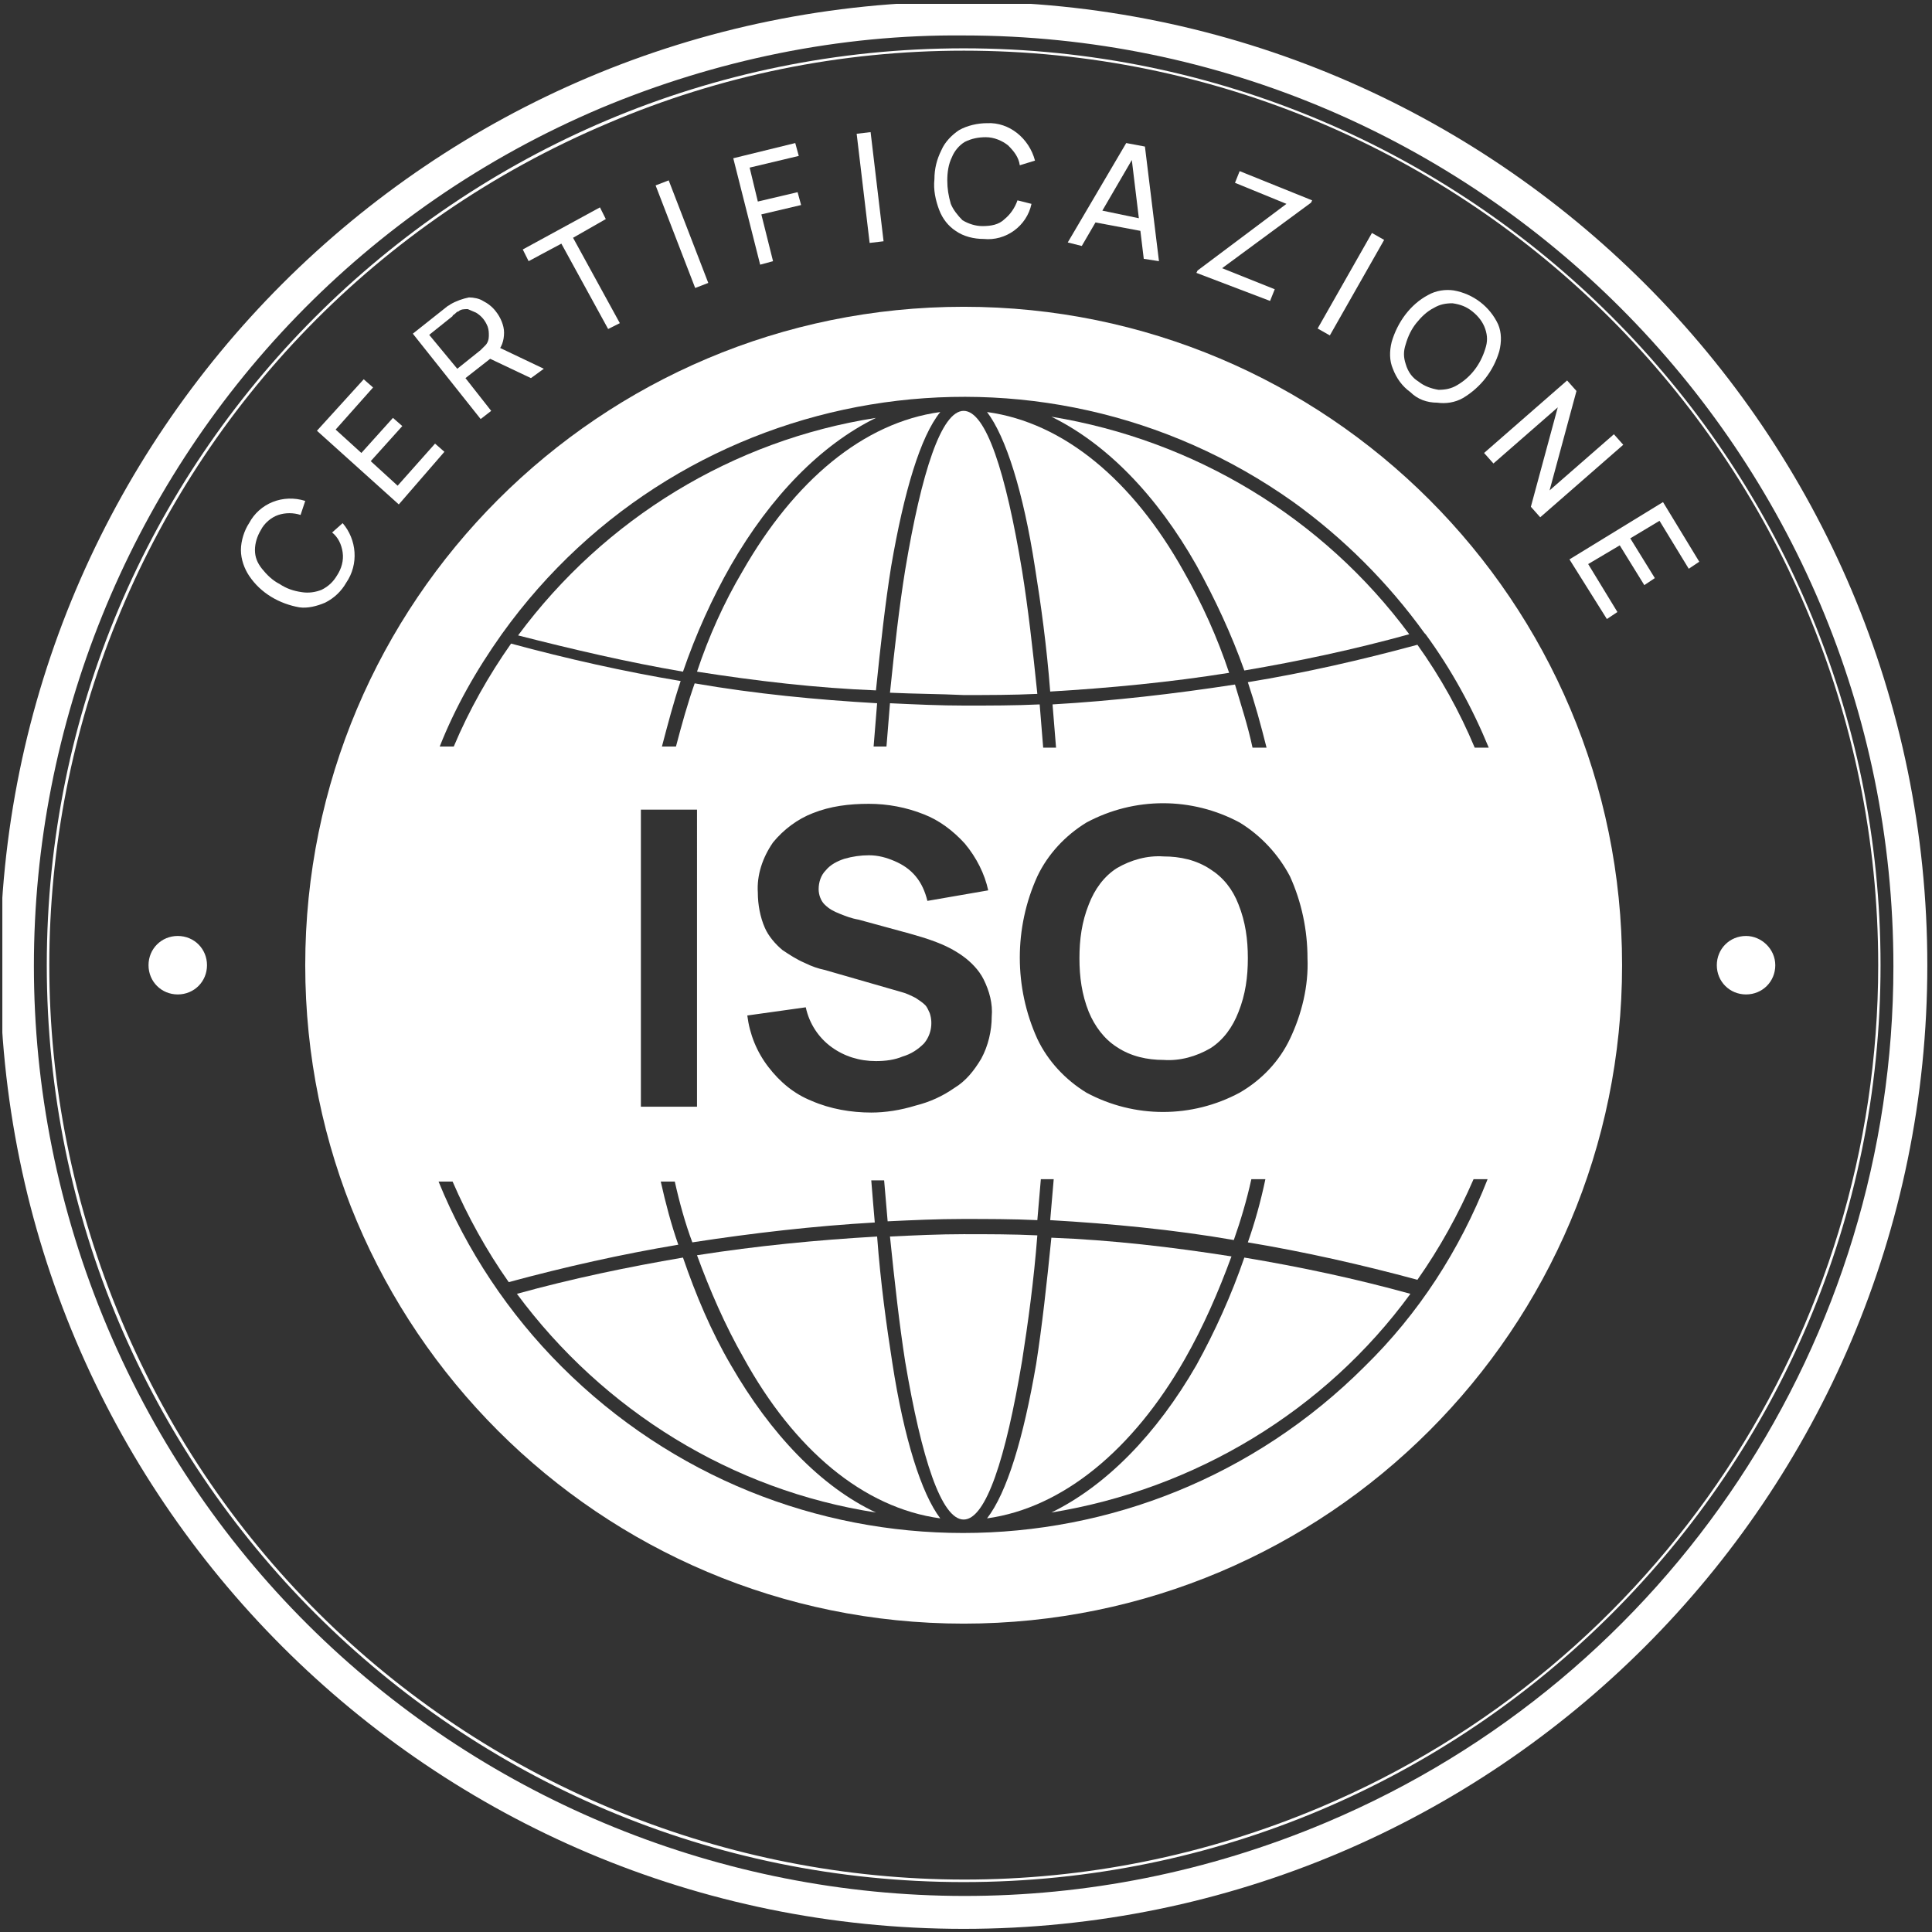 <?xml version="1.0" encoding="UTF-8" standalone="no"?> <svg xmlns:inkscape="http://www.inkscape.org/namespaces/inkscape" xmlns:sodipodi="http://sodipodi.sourceforge.net/DTD/sodipodi-0.dtd" xmlns:xlink="http://www.w3.org/1999/xlink" xmlns="http://www.w3.org/2000/svg" xmlns:svg="http://www.w3.org/2000/svg" version="1.1" id="Layer_1" x="0px" y="0px" viewBox="0 0 165.2 165.2" style="enable-background:new 0 0 165.2 165.2;" xml:space="preserve"><rect x="0" y="0" width="165.2" height="165.2" fill="#333333" stroke="none"/><defs id="defs12"></defs> <style type="text/css" id="style1"> .st0{clip-path:url(#SVGID_00000069365125413082287250000017109537653773302677_);} .st1{fill:#FFFFFF;} .st2{fill:none;} </style> <g id="g1" transform="translate(-3.172486e-6,0.132)"> <defs id="defs1"> <rect id="SVGID_1_" x="0.2" y="0.2" width="165" height="165"></rect> </defs> <clipPath id="SVGID_00000172428976117787519670000013861118175405296528_"> <use xlink:href="#SVGID_1_" style="overflow:visible" id="use1"></use> </clipPath> <g id="Raggruppa_99_00000047759321381821901410000005521501183398949261_" clip-path="url(#SVGID_00000172428976117787519670000013861118175405296528_)"> <path id="Tracciato_296_00000070116917510847126350000018210815449836756406_" class="st1" d="m 82.4,2.9 c 43.9,0 79.5,35.7 79.5,79.6 0,31.9 -19.1,60.8 -48.5,73.2 C 72.9,172.8 26.3,153.8 9.2,113.4 -7.9,73 11,26.2 51.4,9.1 c 0,0 0,0 0,0 C 61.2,5 71.8,2.8 82.4,2.9 M 82.4,0 C 36.9,0 0,36.9 0,82.4 c 0,45.5 36.9,82.4 82.4,82.4 45.5,0 82.4,-36.9 82.4,-82.4 v 0 C 164.8,36.9 127.9,0 82.4,0"></path> <path id="Tracciato_297_00000027589994266699598840000012114940491567118472_" class="st1" d="m 82.4,4.2 c 43.2,0 78.2,35 78.2,78.2 0,31.4 -18.8,59.8 -47.7,72 C 73.1,171.2 27.2,152.6 10.4,112.8 -6.4,73 12.2,27.2 52,10.4 c 0,0 0,0 0,0 C 61.6,6.3 71.9,4.2 82.4,4.2 M 82.4,4 C 39.1,4 4,39.1 4,82.4 c 0,43.3 35.1,78.4 78.4,78.4 43.3,0 78.4,-35.1 78.4,-78.4 v 0 C 160.8,39.1 125.7,4 82.4,4"></path> <path id="Tracciato_298_00000118359954348639473610000011151975120877385350_" class="st1" d="m 29.6,49.7 c -0.4,0.7 -1,1.3 -1.8,1.7 -0.7,0.3 -1.5,0.5 -2.2,0.4 -1.7,-0.3 -3.3,-1.2 -4.3,-2.7 -0.4,-0.6 -0.7,-1.4 -0.7,-2.2 0,-0.8 0.3,-1.7 0.7,-2.3 0.9,-1.7 2.9,-2.5 4.8,-1.9 l -0.4,1.2 c -0.6,-0.2 -1.3,-0.2 -1.9,0 -0.6,0.2 -1.2,0.7 -1.5,1.3 -0.3,0.5 -0.5,1.1 -0.5,1.7 0,0.6 0.2,1.1 0.6,1.6 0.4,0.5 0.9,1 1.5,1.3 0.6,0.4 1.2,0.6 1.9,0.7 0.6,0.1 1.2,0 1.7,-0.2 0.6,-0.3 1,-0.7 1.3,-1.2 0.4,-0.6 0.6,-1.3 0.5,-2 -0.1,-0.7 -0.4,-1.3 -0.9,-1.7 l 0.9,-0.8 c 1.2,1.4 1.4,3.5 0.3,5.1"></path> <path id="Tracciato_299_00000149369214325318139390000016728223058744733615_" class="st1" d="m 34.1,43 -7,-6.3 4,-4.4 0.8,0.7 -3.2,3.6 2.2,2 2.7,-3 0.8,0.7 -2.7,3 2.3,2.1 3.2,-3.6 0.8,0.7 z"></path> <path id="Tracciato_300_00000108298818908430367240000011769417532933804969_" class="st1" d="m 41.1,35.7 -5.8,-7.3 2.9,-2.3 c 0.1,-0.1 0.2,-0.1 0.3,-0.2 0.5,-0.3 1.1,-0.5 1.6,-0.6 0.4,0 0.9,0.1 1.2,0.3 0.4,0.2 0.8,0.5 1.1,0.9 0.4,0.5 0.7,1.2 0.7,1.8 0,0.7 -0.2,1.3 -0.7,1.8 l -0.3,0.3 -2.3,1.8 2.2,2.8 z m -2,-4.3 2,-1.6 c 0.1,-0.1 0.1,-0.1 0.2,-0.2 0.1,-0.1 0.1,-0.1 0.2,-0.2 0.2,-0.2 0.3,-0.5 0.3,-0.8 0,-0.3 0,-0.5 -0.1,-0.8 -0.2,-0.5 -0.5,-0.9 -1,-1.2 -0.2,-0.1 -0.5,-0.2 -0.7,-0.3 -0.3,0 -0.6,0 -0.8,0.2 -0.1,0 -0.2,0.1 -0.3,0.2 -0.1,0.1 -0.2,0.1 -0.2,0.2 l -2,1.6 z m 6.3,0.8 -3.8,-1.8 0.7,-1 4.2,2 z"></path> <path id="Tracciato_301_00000120561170596733348340000002813769995968239770_" class="st1" d="m 52,28 -4,-7.3 -2.8,1.5 -0.5,-1 6.6,-3.6 0.5,1 -2.8,1.6 4,7.3 z"></path> <rect id="Rettangolo_64_00000149348186843696086540000001349764143586758795_" x="57.7" y="15.2" transform="matrix(0.933,-0.36,0.36,0.933,-3.247,22.313)" class="st1" width="1.2" height="9.4"></rect> <path id="Tracciato_302_00000098198626659716788860000016535272243501638326_" class="st1" d="m 65,22.5 -2.3,-9.1 5.3,-1.3 0.3,1.1 -4.2,1 0.7,2.9 3.4,-0.8 0.3,1.1 -3.4,0.8 1,4 z"></path> <rect id="Rettangolo_65_00000023258116388988256110000011163688133210875302_" x="73.8" y="11.2" transform="matrix(0.993,-0.118,0.118,0.993,-1.354,8.893)" class="st1" width="1.2" height="9.4"></rect> <path id="Tracciato_303_00000153681477764746125700000000028278407143893933_" class="st1" d="m 84.1,20.3 c -0.8,0 -1.7,-0.2 -2.4,-0.7 -0.6,-0.4 -1.1,-1 -1.4,-1.8 -0.3,-0.8 -0.5,-1.7 -0.4,-2.6 0,-0.9 0.2,-1.7 0.6,-2.5 0.3,-0.7 0.9,-1.3 1.5,-1.7 0.7,-0.4 1.6,-0.6 2.4,-0.6 1.9,-0.1 3.6,1.3 4.1,3.2 L 87.2,14 c -0.1,-0.7 -0.5,-1.2 -1,-1.7 -0.5,-0.4 -1.2,-0.7 -1.9,-0.7 -0.6,0 -1.2,0.1 -1.8,0.4 -0.5,0.3 -0.9,0.8 -1.1,1.3 -0.3,0.6 -0.4,1.3 -0.4,2 0,0.7 0.1,1.3 0.3,2 0.2,0.5 0.6,1 1,1.4 0.5,0.3 1.1,0.5 1.7,0.5 0.7,0 1.4,-0.1 1.9,-0.6 0.5,-0.4 0.9,-1 1.1,-1.6 l 1.2,0.3 c -0.4,1.9 -2.2,3.2 -4.1,3"></path> <path id="Tracciato_304_00000124123874880165628780000013270544151860289713_" class="st1" d="m 91.3,20.6 5,-8.5 1.6,0.3 1.2,9.8 -1.3,-0.2 -1.1,-9.1 0.4,0.1 -4.6,7.9 z m 1.9,-1.8 0.2,-1.1 4.8,1 -0.2,1 z"></path> <path id="Tracciato_305_00000171698385286241562960000009763033221717308583_" class="st1" d="m 102.3,23.2 0.1,-0.2 7.6,-5.7 -4.4,-1.8 0.4,-1 6.2,2.5 -0.1,0.2 -7.6,5.6 4.5,1.8 -0.4,1 z"></path> <rect id="Rettangolo_66_00000039127601991492048520000007784255315346187182_" x="110.8" y="23.6" transform="matrix(0.494,-0.869,0.869,0.494,37.424,112.584)" class="st1" width="9.4" height="1.2"></rect> <path id="Tracciato_306_00000031190653648687677130000011623964808429398963_" class="st1" d="m 120.6,33.4 c -0.7,-0.5 -1.2,-1.2 -1.5,-2 -0.3,-0.7 -0.3,-1.5 -0.1,-2.3 0.5,-1.7 1.6,-3.2 3.1,-4 0.7,-0.4 1.5,-0.5 2.2,-0.4 1.7,0.3 3.1,1.4 3.8,2.9 0.3,0.7 0.3,1.5 0.1,2.3 -0.5,1.7 -1.6,3.1 -3.1,4 -0.7,0.4 -1.5,0.5 -2.2,0.4 -0.9,0 -1.7,-0.3 -2.3,-0.9 m 0.7,-0.9 c 0.5,0.4 1.1,0.6 1.7,0.7 0.6,0 1.1,-0.1 1.6,-0.4 1.2,-0.7 2,-1.8 2.4,-3.1 0.2,-0.6 0.2,-1.1 0,-1.7 -0.2,-0.6 -0.6,-1.1 -1.1,-1.5 -0.5,-0.4 -1,-0.6 -1.7,-0.7 -0.6,0 -1.1,0.1 -1.6,0.4 -0.6,0.3 -1.1,0.8 -1.5,1.3 -0.4,0.5 -0.7,1.1 -0.9,1.8 -0.2,0.6 -0.2,1.1 0,1.7 0.2,0.7 0.6,1.2 1.1,1.5"></path> <path id="Tracciato_307_00000085252973919402745500000006455396092714557860_" class="st1" d="m 126.9,38.6 7.1,-6.2 0.8,0.9 -2.3,8.5 5.5,-4.8 0.8,0.9 -7.1,6.2 -0.8,-0.9 2.3,-8.5 -5.5,4.8 z"></path> <path id="Tracciato_308_00000137827686715303827660000008431366053472894111_" class="st1" d="m 134.2,47.7 8,-4.9 3.1,5.1 -0.9,0.6 -2.5,-4.1 -2.5,1.5 2.1,3.4 -0.9,0.6 -2.1,-3.4 -2.7,1.6 2.5,4.1 -0.9,0.6 z"></path> <path id="Tracciato_319_00000074428036318922361110000002084726466261032356_" class="st1" d="m 62.5,48.2 c 3.4,-5.9 7.7,-10.3 12.4,-12.6 -12.2,1.9 -23.2,8.6 -30.6,18.6 4.7,1.2 9.4,2.3 14.1,3.1 1.1,-3.2 2.5,-6.3 4.1,-9.1"></path> <path id="Tracciato_320_00000174566636965553319300000004591962698271865534_" class="st1" d="m 102.3,48.2 c 1.6,2.9 3,5.9 4.1,9 4.7,-0.8 9.4,-1.8 14.1,-3.1 -7.4,-10 -18.4,-16.6 -30.6,-18.6 4.7,2.3 9,6.7 12.4,12.7"></path> <path id="Tracciato_321_00000143609134999888283350000011475088461650685856_" class="st1" d="m 103.5,74.2 c -1.2,-0.8 -2.6,-1.1 -4,-1.1 -1.4,-0.1 -2.8,0.3 -4,1 -1.1,0.7 -1.9,1.8 -2.4,3.1 -0.6,1.5 -0.8,3 -0.8,4.6 0,1.6 0.2,3.1 0.8,4.6 0.5,1.2 1.3,2.3 2.4,3 1.2,0.8 2.6,1.1 4,1.1 1.4,0.1 2.8,-0.3 4,-1 1.1,-0.7 1.9,-1.8 2.4,-3.1 0.6,-1.5 0.8,-3 0.8,-4.6 0,-1.6 -0.2,-3.1 -0.8,-4.6 -0.5,-1.3 -1.3,-2.3 -2.4,-3"></path> <path id="Tracciato_322_00000146458146588640730020000011706886871332988066_" class="st1" d="M 80.4,35.1 C 73.8,36 67.9,41 63.5,48.7 c -1.6,2.7 -2.9,5.6 -3.9,8.6 5.1,0.8 10.2,1.4 15.3,1.6 0.4,-3.9 0.8,-7.5 1.3,-10.6 1.1,-6.4 2.5,-11.1 4.2,-13.2"></path> <path id="Tracciato_323_00000029767640697403267960000002886070684685595307_" class="st1" d="m 82.4,35 c -1.9,0 -3.6,5.2 -5,13.6 -0.5,3.1 -0.9,6.6 -1.3,10.5 2.1,0.1 4.2,0.1 6.3,0.2 2.1,0 4.2,0 6.3,-0.1 C 88.3,55.3 87.9,51.8 87.4,48.7 86,40.2 84.3,35 82.4,35"></path> <path id="Tracciato_324_00000107560612969385246390000008705716004733072563_" class="st1" d="m 84.4,129.7 c 6.5,-0.9 12.5,-5.9 16.9,-13.6 1.6,-2.8 2.9,-5.8 4,-8.8 -5.1,-0.8 -10.2,-1.4 -15.4,-1.6 -0.4,4 -0.8,7.6 -1.3,10.8 -1.1,6.4 -2.5,11 -4.2,13.2"></path> <path id="Tracciato_325_00000124163299461055171510000011712780857494430350_" class="st1" d="m 84.4,35.1 c 1.6,2.1 3.1,6.8 4.1,13.3 0.5,3.1 1,6.7 1.3,10.6 5.1,-0.3 10.3,-0.8 15.3,-1.6 -1,-3 -2.3,-5.9 -3.9,-8.7 C 96.9,41 91,36 84.4,35.1"></path> <path id="Tracciato_326_00000069376394450818863720000003579732848039920014_" class="st1" d="m 82.4,129.8 c 1.9,0 3.6,-5.2 5,-13.6 0.5,-3.2 1,-6.8 1.3,-10.7 -2.1,-0.1 -4.2,-0.1 -6.3,-0.1 -2.1,0 -4.2,0.1 -6.3,0.2 0.4,3.9 0.8,7.5 1.3,10.7 1.4,8.3 3.1,13.5 5,13.5"></path> <path id="Tracciato_327_00000033346924140270686180000001040848651498259082_" class="st1" d="m 62.5,116.6 c -1.7,-2.9 -3,-6 -4.1,-9.2 -4.7,0.8 -9.5,1.8 -14.2,3.1 7.4,10 18.4,16.8 30.7,18.7 -4.7,-2.2 -9,-6.7 -12.4,-12.6"></path> <path id="Tracciato_328_00000031929347326544930140000006442903597729218176_" class="st1" d="m 80.4,129.7 c -1.6,-2.1 -3.1,-6.8 -4.1,-13.3 -0.5,-3.2 -1,-6.8 -1.3,-10.8 -5.2,0.3 -10.3,0.8 -15.4,1.6 1.1,3 2.4,6 4,8.8 4.3,7.8 10.2,12.8 16.8,13.7"></path> <path id="Tracciato_329_00000098216080308404118620000001829921083167313547_" class="st1" d="m 82.4,26.1 c -31.1,0 -56.3,25.2 -56.3,56.3 0,31.1 25.2,56.3 56.3,56.3 31.1,0 56.3,-25.2 56.3,-56.3 0,-31.1 -25.2,-56.3 -56.3,-56.3 v 0 m -39.5,28 v 0 c 15.6,-21.8 45.9,-26.8 67.7,-11.3 4.3,3.1 8.1,6.9 11.2,11.2 0,0 0.1,0.1 0.1,0.1 2.2,3 4,6.3 5.4,9.7 h -1.2 c -1.3,-3.1 -2.9,-6 -4.9,-8.8 -4.8,1.3 -9.6,2.4 -14.5,3.2 0.6,1.8 1.1,3.6 1.6,5.6 h -1.2 c -0.4,-1.9 -1,-3.7 -1.5,-5.4 -5.2,0.8 -10.4,1.4 -15.6,1.7 0.1,1.2 0.2,2.5 0.3,3.7 h -1.1 c -0.1,-1.3 -0.2,-2.5 -0.3,-3.7 -2.1,0.1 -4.3,0.1 -6.4,0.1 -2.1,0 -4.3,-0.1 -6.4,-0.2 -0.1,1.2 -0.2,2.4 -0.3,3.7 H 74.7 C 74.8,62.4 74.9,61.2 75,60 69.8,59.7 64.6,59.2 59.4,58.3 58.8,60 58.3,61.8 57.8,63.7 h -1.2 c 0.5,-1.9 1,-3.8 1.6,-5.6 -4.8,-0.8 -9.7,-1.9 -14.5,-3.2 -1.9,2.7 -3.6,5.7 -4.9,8.8 h -1.2 c 1.3,-3.3 3.1,-6.5 5.3,-9.6 m 68.9,27.7 c 0.1,2.4 -0.5,4.8 -1.5,6.9 -0.9,1.9 -2.4,3.5 -4.3,4.6 -4.1,2.2 -9,2.2 -13.1,0 -1.8,-1.1 -3.3,-2.7 -4.2,-4.6 -2,-4.4 -2,-9.5 0,-13.9 0.9,-1.9 2.4,-3.5 4.2,-4.6 4.1,-2.2 9,-2.2 13.1,0 1.8,1.1 3.3,2.7 4.3,4.6 1,2.2 1.5,4.6 1.5,7 M 79.5,86.5 C 79.4,86.3 79.3,86 79.1,85.8 78.9,85.6 78.6,85.4 78.3,85.2 77.9,85 77.5,84.8 77.1,84.7 l -6.6,-1.9 c -0.5,-0.1 -1.1,-0.3 -1.7,-0.6 -0.7,-0.3 -1.3,-0.7 -1.9,-1.1 -0.6,-0.5 -1.2,-1.2 -1.5,-1.9 -0.4,-0.9 -0.6,-2 -0.6,-3 -0.1,-1.5 0.4,-3 1.3,-4.3 0.9,-1.1 2.1,-2 3.4,-2.5 1.5,-0.6 3.1,-0.8 4.8,-0.8 1.6,0 3.2,0.3 4.7,0.9 1.3,0.5 2.5,1.4 3.5,2.5 1,1.2 1.7,2.6 2,4 l -5.2,0.9 c -0.2,-0.8 -0.5,-1.5 -1,-2.1 -0.5,-0.6 -1.1,-1 -1.8,-1.3 -0.7,-0.3 -1.4,-0.5 -2.2,-0.5 -0.7,0 -1.4,0.1 -2.1,0.3 -0.6,0.2 -1.2,0.5 -1.6,1 -0.4,0.4 -0.6,1 -0.6,1.6 0,0.5 0.2,1 0.5,1.3 0.4,0.4 0.8,0.6 1.3,0.8 0.5,0.2 1,0.4 1.6,0.5 l 4.4,1.2 c 0.7,0.2 1.4,0.4 2.2,0.7 0.8,0.3 1.6,0.7 2.3,1.2 0.7,0.5 1.4,1.2 1.8,2 0.5,1 0.8,2.1 0.7,3.2 0,1.2 -0.3,2.5 -0.9,3.6 -0.6,1 -1.3,1.9 -2.3,2.5 -1,0.7 -2.1,1.2 -3.3,1.5 -1.3,0.4 -2.6,0.6 -3.8,0.6 -1.7,0 -3.5,-0.3 -5.1,-1 -1.5,-0.6 -2.7,-1.6 -3.7,-2.9 -1,-1.3 -1.6,-2.8 -1.8,-4.4 l 5,-0.7 c 0.3,1.4 1.1,2.6 2.2,3.4 1.1,0.8 2.4,1.2 3.8,1.2 0.8,0 1.6,-0.1 2.3,-0.4 0.7,-0.2 1.3,-0.6 1.8,-1.1 0.6,-0.7 0.8,-1.7 0.5,-2.6 m -19.9,8 H 54.8 V 69.1 h 4.8 z m 57.1,22.2 c -19,19 -49.7,19 -68.7,0 -4.5,-4.5 -8.1,-9.9 -10.5,-15.8 h 1.2 c 1.3,3 2.9,5.9 4.8,8.6 4.8,-1.3 9.7,-2.4 14.5,-3.2 -0.6,-1.7 -1.1,-3.6 -1.5,-5.4 h 1.2 c 0.4,1.8 0.9,3.6 1.5,5.2 5.2,-0.8 10.4,-1.4 15.6,-1.7 -0.1,-1.2 -0.2,-2.3 -0.3,-3.6 h 1.1 c 0.1,1.2 0.2,2.4 0.3,3.5 2.1,-0.1 4.3,-0.2 6.4,-0.2 2.1,0 4.3,0 6.4,0.1 0.1,-1.1 0.2,-2.3 0.3,-3.5 h 1.1 c -0.1,1.2 -0.2,2.4 -0.3,3.5 5.2,0.3 10.5,0.8 15.7,1.7 0.6,-1.7 1.1,-3.4 1.5,-5.2 h 1.2 c -0.4,1.9 -0.9,3.7 -1.5,5.4 4.8,0.8 9.7,1.9 14.5,3.2 1.9,-2.7 3.5,-5.6 4.8,-8.6 h 1.2 c -2.4,6.1 -5.9,11.5 -10.5,16"></path> <path id="Tracciato_330_00000173874511108644551810000005962864005940042890_" class="st1" d="m 102.3,116.6 c -3.4,5.9 -7.7,10.3 -12.4,12.6 12.3,-2 23.4,-8.7 30.7,-18.7 -4.7,-1.3 -9.4,-2.3 -14.2,-3.1 -1.1,3.2 -2.5,6.3 -4.1,9.2"></path> <path id="Tracciato_331_00000092445353056465285460000009836292380438396835_" class="st1" d="m 17.7,82.4 c 0,1.4 -1.1,2.5 -2.5,2.5 -1.4,0 -2.5,-1.1 -2.5,-2.5 0,-1.4 1.1,-2.5 2.5,-2.5 1.4,0 2.5,1.1 2.5,2.5 v 0"></path> <path id="Tracciato_332_00000111149937007724975390000012866898683641756570_" class="st1" d="m 151.8,82.4 c 0,1.4 -1.1,2.5 -2.5,2.5 -1.4,0 -2.5,-1.1 -2.5,-2.5 0,-1.4 1.1,-2.5 2.5,-2.5 1.3,0 2.5,1.1 2.5,2.5"></path> </g> </g> <g id="g11" transform="translate(-160.932,2.371)"> <g id="g10"> </g> </g> <path class="st2" d="m 168.205,80.066 v 0" id="path11"></path> <path class="st2" d="M157,82.7" id="path12"></path> </svg> 